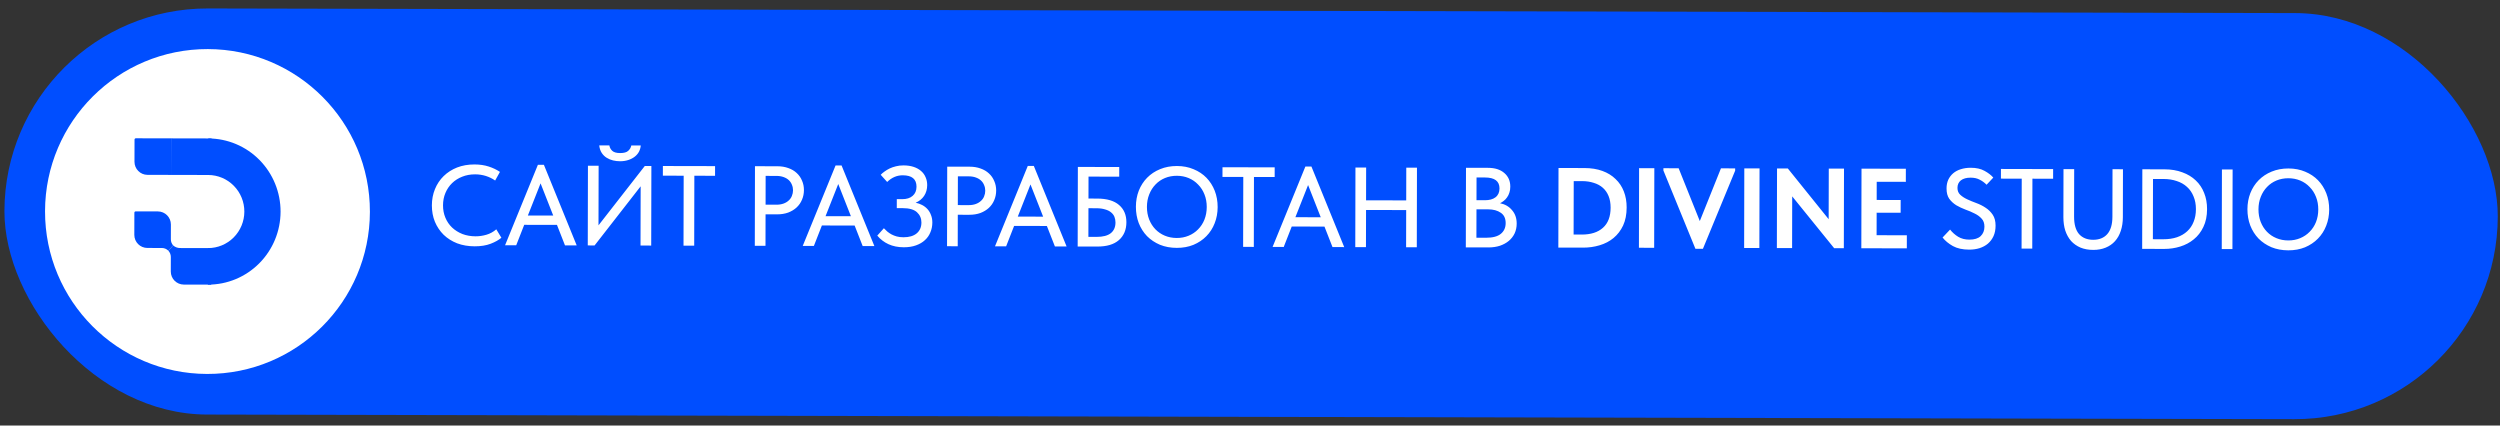<?xml version="1.0" encoding="UTF-8"?> <svg xmlns="http://www.w3.org/2000/svg" width="188" height="32" viewBox="0 0 188 32" fill="none"><rect x="0" y="0" width="188" height="32" fill="#333333" stroke="none"/><rect x="0.367" y="0.602" width="187.5" height="30.538" rx="15.269" transform="rotate(0.127 0.367 0.602)" fill="#004EFF"></rect><circle cx="15.602" cy="15.906" r="12.215" transform="rotate(0.127 15.602 15.906)" fill="white"></circle><path d="M10.117 10.497C10.117 10.442 10.161 10.399 10.215 10.399L12.866 10.405L12.86 13.153L11.093 13.149C10.551 13.148 10.112 12.707 10.113 12.165L10.117 10.497Z" fill="#004EFF"></path><path d="M10.105 15.994C10.105 15.939 10.149 15.896 10.203 15.896L11.872 15.899C12.414 15.901 12.852 16.341 12.851 16.883L12.849 17.997C12.848 18.165 12.909 18.327 13.02 18.454L12.847 18.65L12.651 18.846C12.525 18.72 12.355 18.649 12.177 18.649L11.081 18.646C10.538 18.645 10.1 18.204 10.101 17.662L10.105 15.994Z" fill="#004EFF"></path><path d="M12.847 18.65L13.02 18.454C13.162 18.581 13.345 18.651 13.536 18.652L15.89 18.657L15.884 21.405L13.823 21.401C13.281 21.399 12.842 20.959 12.844 20.417L12.846 19.32C12.846 19.142 12.776 18.972 12.651 18.846L12.847 18.65Z" fill="#004EFF"></path><path d="M12.866 10.405L15.909 10.411L15.903 13.16L12.86 13.153L12.866 10.405Z" fill="#004EFF"></path><path d="M15.663 10.411C17.108 10.414 18.493 10.996 19.512 12.029C20.531 13.062 21.102 14.462 21.099 15.92C21.096 17.378 20.519 18.775 19.495 19.803C18.471 20.832 17.084 21.408 15.639 21.405L15.645 18.656C16.367 18.658 17.061 18.37 17.573 17.855C18.085 17.341 18.373 16.643 18.375 15.914C18.377 15.185 18.091 14.485 17.581 13.969C17.072 13.452 16.38 13.161 15.657 13.159L15.663 10.411Z" fill="#004EFF"></path><path d="M35.694 18.523C35.215 18.522 34.776 18.447 34.378 18.298C33.985 18.143 33.646 17.929 33.361 17.654C33.083 17.38 32.864 17.055 32.705 16.678C32.552 16.302 32.476 15.891 32.477 15.446C32.478 15.002 32.556 14.591 32.711 14.216C32.865 13.84 33.083 13.515 33.363 13.242C33.648 12.964 33.985 12.748 34.373 12.595C34.767 12.442 35.203 12.366 35.682 12.367C36.081 12.368 36.437 12.42 36.75 12.523C37.069 12.626 37.351 12.761 37.596 12.927L37.235 13.576C37.025 13.427 36.791 13.313 36.535 13.232C36.279 13.152 36.011 13.111 35.731 13.111C35.378 13.11 35.053 13.169 34.756 13.288C34.465 13.402 34.211 13.563 33.994 13.774C33.783 13.979 33.617 14.223 33.497 14.508C33.376 14.793 33.316 15.103 33.315 15.44C33.314 15.776 33.374 16.087 33.493 16.372C33.612 16.657 33.779 16.903 33.995 17.109C34.212 17.314 34.471 17.477 34.773 17.598C35.074 17.712 35.405 17.77 35.764 17.771C36.038 17.771 36.308 17.732 36.577 17.653C36.85 17.574 37.099 17.438 37.321 17.244L37.705 17.878C37.505 18.048 37.237 18.199 36.9 18.329C36.563 18.459 36.161 18.524 35.694 18.523ZM40.449 12.394L40.902 12.395L43.368 18.455L42.487 18.453L41.884 16.912L39.421 16.907L38.819 18.445L37.981 18.443L40.449 12.394ZM39.696 16.206L41.603 16.21L40.651 13.789L39.696 16.206ZM44.213 12.463L45.017 12.464L45.007 16.945L48.489 12.481L48.984 12.482L48.971 18.467L48.167 18.465L48.177 14.011L44.713 18.458L44.2 18.456L44.213 12.463ZM46.625 12.126C46.454 12.126 46.281 12.105 46.104 12.065C45.933 12.025 45.773 11.959 45.626 11.867C45.477 11.776 45.352 11.653 45.25 11.499C45.148 11.345 45.086 11.156 45.063 10.934L45.824 10.936C45.847 11.09 45.918 11.224 46.037 11.338C46.157 11.452 46.356 11.51 46.635 11.51C46.92 11.511 47.123 11.454 47.243 11.341C47.368 11.227 47.446 11.093 47.474 10.939L48.184 10.941C48.172 11.1 48.129 11.254 48.055 11.402C47.98 11.545 47.875 11.67 47.738 11.778C47.601 11.886 47.438 11.971 47.25 12.033C47.062 12.095 46.853 12.126 46.625 12.126ZM51.412 13.214L49.847 13.21L49.849 12.484L53.773 12.492L53.772 13.219L52.215 13.216L52.204 18.474L51.4 18.472L51.412 13.214ZM58.459 12.503C58.766 12.503 59.043 12.55 59.288 12.641C59.533 12.727 59.74 12.85 59.911 13.01C60.087 13.17 60.221 13.362 60.312 13.584C60.408 13.801 60.456 14.038 60.456 14.294C60.455 14.556 60.406 14.799 60.309 15.021C60.217 15.243 60.082 15.436 59.905 15.601C59.734 15.76 59.523 15.888 59.272 15.985C59.021 16.075 58.741 16.12 58.434 16.119L57.57 16.118L57.565 18.486L56.761 18.484L56.774 12.499L58.459 12.503ZM58.392 15.393C58.592 15.393 58.769 15.365 58.923 15.308C59.077 15.252 59.205 15.175 59.308 15.078C59.416 14.982 59.496 14.868 59.548 14.737C59.605 14.6 59.634 14.458 59.635 14.309C59.635 14.161 59.607 14.021 59.55 13.89C59.499 13.759 59.422 13.645 59.32 13.548C59.218 13.451 59.087 13.373 58.927 13.316C58.773 13.259 58.594 13.23 58.389 13.229L57.576 13.227L57.572 15.391L58.392 15.393ZM62.834 12.444L63.287 12.445L65.753 18.504L64.872 18.502L64.269 16.962L61.806 16.956L61.204 18.494L60.366 18.492L62.834 12.444ZM62.081 16.256L63.988 16.26L63.036 13.838L62.081 16.256ZM67.961 18.595C67.528 18.594 67.144 18.516 66.808 18.361C66.477 18.207 66.198 17.992 65.971 17.718L66.468 17.163C66.548 17.243 66.633 17.326 66.724 17.412C66.821 17.492 66.926 17.563 67.04 17.626C67.16 17.689 67.291 17.741 67.433 17.781C67.581 17.821 67.749 17.842 67.937 17.842C68.365 17.843 68.696 17.747 68.93 17.554C69.17 17.355 69.29 17.081 69.291 16.733C69.291 16.426 69.181 16.169 68.959 15.963C68.737 15.758 68.381 15.654 67.891 15.653L67.438 15.652L67.439 14.977L67.841 14.977C68.177 14.978 68.44 14.896 68.628 14.731C68.823 14.566 68.92 14.336 68.921 14.039C68.922 13.469 68.578 13.184 67.888 13.182C67.449 13.181 67.058 13.348 66.715 13.684L66.229 13.144C66.309 13.059 66.406 12.976 66.52 12.897C66.635 12.812 66.763 12.735 66.906 12.667C67.048 12.599 67.205 12.545 67.376 12.505C67.547 12.46 67.736 12.438 67.941 12.438C68.231 12.439 68.488 12.476 68.71 12.551C68.932 12.626 69.117 12.729 69.265 12.86C69.419 12.992 69.532 13.149 69.606 13.331C69.686 13.508 69.725 13.705 69.725 13.921C69.724 14.229 69.646 14.5 69.492 14.733C69.338 14.961 69.126 15.131 68.858 15.245C69.029 15.279 69.191 15.337 69.345 15.417C69.499 15.497 69.632 15.6 69.746 15.726C69.86 15.851 69.948 16 70.01 16.171C70.078 16.336 70.112 16.524 70.112 16.735C70.111 16.998 70.062 17.243 69.965 17.47C69.873 17.698 69.736 17.895 69.553 18.059C69.376 18.224 69.153 18.355 68.885 18.451C68.617 18.548 68.309 18.595 67.961 18.595ZM72.915 12.535C73.223 12.535 73.499 12.582 73.744 12.673C73.989 12.759 74.197 12.882 74.367 13.042C74.544 13.202 74.677 13.394 74.768 13.616C74.864 13.833 74.912 14.07 74.912 14.326C74.911 14.588 74.862 14.831 74.765 15.053C74.673 15.275 74.539 15.468 74.362 15.633C74.19 15.792 73.979 15.92 73.728 16.017C73.477 16.107 73.198 16.152 72.89 16.151L72.026 16.15L72.021 18.518L71.217 18.516L71.231 12.531L72.915 12.535ZM72.849 15.425C73.048 15.425 73.225 15.397 73.379 15.34C73.533 15.284 73.661 15.207 73.764 15.11C73.873 15.014 73.953 14.9 74.004 14.769C74.062 14.632 74.091 14.49 74.091 14.341C74.091 14.193 74.063 14.053 74.006 13.922C73.955 13.791 73.879 13.677 73.776 13.58C73.674 13.483 73.543 13.405 73.383 13.348C73.23 13.291 73.05 13.262 72.845 13.261L72.033 13.26L72.028 15.423L72.849 15.425ZM77.29 12.476L77.743 12.477L80.209 18.536L79.329 18.534L78.725 16.994L76.262 16.988L75.66 18.526L74.823 18.524L77.29 12.476ZM76.538 16.288L78.444 16.292L77.492 13.87L76.538 16.288ZM81.055 12.553L84.167 12.56L84.165 13.286L81.857 13.281L81.853 14.931L82.52 14.933C83.238 14.935 83.782 15.095 84.152 15.415C84.522 15.73 84.706 16.163 84.705 16.716C84.704 17.281 84.514 17.728 84.138 18.058C83.766 18.382 83.225 18.543 82.512 18.541L81.041 18.538L81.055 12.553ZM82.454 17.814C82.938 17.816 83.297 17.722 83.532 17.535C83.766 17.347 83.883 17.079 83.884 16.732C83.884 16.583 83.859 16.444 83.808 16.312C83.757 16.181 83.672 16.067 83.552 15.97C83.438 15.873 83.287 15.798 83.1 15.747C82.917 15.689 82.695 15.66 82.433 15.66L81.851 15.658L81.847 17.813L82.454 17.814ZM88.493 17.896C88.812 17.897 89.108 17.84 89.382 17.727C89.656 17.614 89.893 17.455 90.093 17.25C90.299 17.045 90.459 16.8 90.573 16.516C90.688 16.225 90.746 15.909 90.747 15.567C90.747 15.225 90.691 14.911 90.578 14.626C90.464 14.335 90.305 14.087 90.1 13.881C89.901 13.67 89.665 13.507 89.392 13.392C89.118 13.277 88.822 13.22 88.503 13.219C88.178 13.218 87.879 13.275 87.605 13.388C87.331 13.502 87.094 13.663 86.894 13.874C86.694 14.079 86.537 14.326 86.422 14.617C86.308 14.902 86.25 15.215 86.249 15.557C86.248 15.899 86.305 16.215 86.418 16.506C86.531 16.792 86.688 17.037 86.887 17.243C87.086 17.448 87.322 17.609 87.595 17.723C87.869 17.838 88.168 17.895 88.493 17.896ZM88.491 18.64C88.029 18.639 87.608 18.561 87.226 18.406C86.85 18.246 86.526 18.029 86.253 17.754C85.985 17.474 85.778 17.146 85.631 16.77C85.489 16.393 85.419 15.986 85.42 15.546C85.421 15.113 85.493 14.712 85.636 14.341C85.785 13.966 85.994 13.641 86.262 13.368C86.537 13.089 86.862 12.873 87.239 12.72C87.621 12.562 88.043 12.483 88.505 12.484C88.966 12.485 89.385 12.566 89.761 12.726C90.137 12.881 90.459 13.095 90.726 13.369C90.993 13.644 91.2 13.969 91.348 14.345C91.495 14.722 91.568 15.133 91.567 15.577C91.566 16.011 91.491 16.415 91.342 16.791C91.199 17.161 90.99 17.486 90.716 17.764C90.448 18.037 90.125 18.253 89.748 18.412C89.372 18.565 88.953 18.641 88.491 18.64ZM93.495 13.307L91.93 13.304L91.931 12.577L95.856 12.585L95.855 13.312L94.298 13.309L94.287 18.567L93.483 18.566L93.495 13.307ZM98.165 12.522L98.619 12.523L101.085 18.582L100.204 18.581L99.6 17.04L97.138 17.035L96.536 18.572L95.698 18.57L98.165 12.522ZM97.413 16.334L99.32 16.338L98.368 13.916L97.413 16.334ZM105.745 15.797L102.727 15.79L102.72 18.586L101.917 18.584L101.93 12.599L102.734 12.601L102.728 15.063L105.747 15.07L105.752 12.607L106.556 12.609L106.543 18.595L105.739 18.593L105.745 15.797ZM110.243 12.617L111.893 12.621C112.423 12.622 112.836 12.754 113.132 13.017C113.428 13.274 113.575 13.614 113.574 14.036C113.574 14.207 113.551 14.358 113.505 14.489C113.465 14.62 113.407 14.736 113.333 14.839C113.264 14.941 113.182 15.029 113.084 15.103C112.993 15.177 112.899 15.237 112.802 15.282C113.178 15.357 113.48 15.532 113.707 15.806C113.94 16.074 114.056 16.411 114.055 16.816C114.055 17.084 114.003 17.328 113.9 17.551C113.797 17.767 113.651 17.955 113.463 18.114C113.28 18.267 113.057 18.39 112.795 18.48C112.532 18.565 112.244 18.607 111.931 18.607L110.229 18.603L110.243 12.617ZM111.031 15.74L111.026 17.878L111.744 17.879C112.252 17.88 112.625 17.782 112.865 17.582C113.105 17.384 113.225 17.116 113.226 16.779C113.227 16.426 113.105 16.166 112.86 16.001C112.615 15.829 112.296 15.743 111.903 15.742L111.031 15.74ZM111.036 13.346L111.032 15.056L111.665 15.057C112.001 15.058 112.267 14.985 112.461 14.837C112.661 14.683 112.761 14.461 112.762 14.171C112.763 13.623 112.399 13.349 111.669 13.347L111.036 13.346ZM117.187 18.618L117.2 12.633L119.149 12.637C119.657 12.638 120.107 12.71 120.5 12.854C120.893 12.997 121.223 13.2 121.49 13.463C121.764 13.72 121.971 14.031 122.113 14.396C122.254 14.756 122.325 15.158 122.324 15.603C122.323 16.127 122.233 16.58 122.056 16.962C121.878 17.337 121.638 17.65 121.335 17.901C121.038 18.145 120.69 18.327 120.291 18.445C119.897 18.564 119.484 18.623 119.051 18.622L117.187 18.618ZM118.942 17.639C119.631 17.64 120.165 17.47 120.542 17.129C120.925 16.788 121.117 16.284 121.118 15.617C121.119 15.286 121.068 14.996 120.966 14.745C120.864 14.493 120.719 14.285 120.531 14.119C120.344 13.954 120.116 13.831 119.848 13.75C119.586 13.664 119.296 13.621 118.976 13.62L118.344 13.619L118.335 17.637L118.942 17.639ZM124.393 18.634L123.247 18.631L123.26 12.646L124.406 12.649L124.393 18.634ZM125.088 12.821L125.089 12.65L126.234 12.653L127.825 16.624L129.415 12.66L130.484 12.662L130.484 12.833L128.059 18.711L127.495 18.709L125.088 12.821ZM132.304 18.652L131.159 18.649L131.172 12.664L132.318 12.666L132.304 18.652ZM133.633 12.669L134.446 12.671L137.515 16.483L137.524 12.678L138.669 12.68L138.656 18.666L137.929 18.664L134.774 14.767L134.766 18.657L133.62 18.654L133.633 12.669ZM139.986 12.683L143.32 12.691L143.318 13.674L141.129 13.669L141.126 15.037L142.93 15.041L142.928 15.999L141.124 15.995L141.12 17.688L143.395 17.693L143.393 18.676L139.972 18.669L139.986 12.683ZM148.08 18.772C147.589 18.771 147.182 18.682 146.857 18.504C146.533 18.321 146.274 18.107 146.081 17.861L146.646 17.264C146.817 17.481 147.019 17.661 147.252 17.804C147.486 17.947 147.768 18.019 148.098 18.02C148.475 18.02 148.757 17.933 148.945 17.756C149.134 17.574 149.229 17.338 149.229 17.047C149.23 16.791 149.159 16.588 149.017 16.44C148.88 16.286 148.704 16.157 148.487 16.054C148.277 15.945 148.049 15.848 147.804 15.762C147.559 15.67 147.329 15.561 147.112 15.435C146.902 15.304 146.725 15.141 146.583 14.947C146.447 14.752 146.379 14.493 146.38 14.168C146.38 13.929 146.423 13.712 146.509 13.518C146.601 13.325 146.724 13.163 146.878 13.032C147.038 12.896 147.229 12.793 147.452 12.725C147.68 12.652 147.931 12.615 148.204 12.616C148.62 12.617 148.965 12.695 149.238 12.849C149.512 12.998 149.731 13.166 149.896 13.355L149.39 13.893C149.242 13.738 149.071 13.613 148.878 13.515C148.69 13.412 148.462 13.36 148.194 13.36C147.881 13.359 147.635 13.427 147.458 13.563C147.287 13.7 147.201 13.888 147.201 14.127C147.2 14.344 147.271 14.518 147.413 14.649C147.555 14.781 147.732 14.895 147.943 14.992C148.153 15.09 148.384 15.184 148.635 15.276C148.885 15.368 149.116 15.485 149.326 15.628C149.537 15.765 149.713 15.94 149.855 16.151C149.997 16.362 150.068 16.636 150.067 16.972C150.067 17.269 150.015 17.531 149.912 17.759C149.809 17.981 149.668 18.168 149.491 18.322C149.314 18.47 149.103 18.583 148.858 18.663C148.618 18.736 148.359 18.773 148.08 18.772ZM152.034 13.437L150.469 13.433L150.471 12.706L154.395 12.715L154.394 13.442L152.838 13.438L152.826 18.697L152.022 18.695L152.034 13.437ZM157.411 18.793C157.052 18.792 156.732 18.734 156.453 18.619C156.174 18.499 155.938 18.333 155.745 18.122C155.557 17.905 155.412 17.645 155.31 17.343C155.214 17.041 155.167 16.704 155.167 16.334L155.175 12.717L155.979 12.719L155.971 16.284C155.97 16.871 156.094 17.311 156.344 17.602C156.6 17.887 156.953 18.031 157.404 18.032C157.86 18.033 158.214 17.891 158.465 17.607C158.722 17.316 158.851 16.883 158.853 16.308L158.861 12.725L159.647 12.727L159.639 16.335C159.638 16.711 159.586 17.053 159.483 17.361C159.385 17.663 159.24 17.922 159.045 18.138C158.857 18.348 158.623 18.51 158.343 18.624C158.069 18.737 157.758 18.793 157.411 18.793ZM161.091 18.715L161.104 12.73L162.78 12.734C163.276 12.735 163.72 12.81 164.113 12.959C164.512 13.102 164.848 13.306 165.121 13.568C165.4 13.831 165.61 14.145 165.751 14.51C165.899 14.875 165.972 15.28 165.971 15.725C165.97 16.244 165.878 16.691 165.694 17.067C165.517 17.442 165.277 17.753 164.974 17.997C164.677 18.242 164.335 18.423 163.947 18.542C163.565 18.661 163.166 18.72 162.749 18.719L161.091 18.715ZM162.683 17.992C163.065 17.993 163.407 17.942 163.709 17.84C164.017 17.733 164.274 17.582 164.48 17.389C164.691 17.196 164.851 16.959 164.96 16.68C165.075 16.401 165.132 16.085 165.133 15.732C165.134 15.373 165.075 15.053 164.956 14.774C164.842 14.488 164.677 14.248 164.461 14.054C164.251 13.86 163.995 13.714 163.693 13.616C163.397 13.513 163.066 13.461 162.701 13.46L161.906 13.459L161.896 17.99L162.683 17.992ZM167.879 18.73L167.076 18.729L167.089 12.743L167.893 12.745L167.879 18.73ZM172.08 18.081C172.4 18.082 172.696 18.026 172.97 17.912C173.244 17.799 173.481 17.64 173.681 17.435C173.886 17.23 174.047 16.985 174.161 16.701C174.276 16.41 174.334 16.094 174.334 15.752C174.335 15.41 174.279 15.096 174.165 14.811C174.052 14.52 173.893 14.272 173.688 14.066C173.489 13.855 173.253 13.692 172.98 13.577C172.706 13.463 172.41 13.405 172.091 13.404C171.766 13.403 171.466 13.46 171.193 13.573C170.919 13.687 170.682 13.848 170.482 14.059C170.282 14.264 170.125 14.511 170.01 14.802C169.895 15.087 169.838 15.4 169.837 15.742C169.836 16.084 169.892 16.401 170.006 16.692C170.119 16.977 170.275 17.222 170.474 17.428C170.673 17.634 170.91 17.794 171.183 17.908C171.456 18.023 171.756 18.081 172.08 18.081ZM172.079 18.825C171.617 18.824 171.195 18.746 170.814 18.591C170.438 18.431 170.114 18.214 169.841 17.939C169.573 17.66 169.366 17.331 169.219 16.955C169.077 16.578 169.006 16.171 169.007 15.732C169.008 15.298 169.081 14.897 169.224 14.527C169.373 14.151 169.582 13.826 169.85 13.553C170.124 13.274 170.45 13.059 170.826 12.905C171.209 12.747 171.631 12.668 172.092 12.669C172.554 12.67 172.973 12.751 173.349 12.911C173.725 13.066 174.046 13.28 174.314 13.554C174.581 13.829 174.788 14.154 174.936 14.531C175.083 14.907 175.156 15.318 175.155 15.762C175.154 16.196 175.079 16.6 174.93 16.976C174.787 17.346 174.578 17.671 174.304 17.949C174.035 18.222 173.713 18.438 173.336 18.597C172.96 18.75 172.541 18.826 172.079 18.825Z" fill="white"></path></svg> 